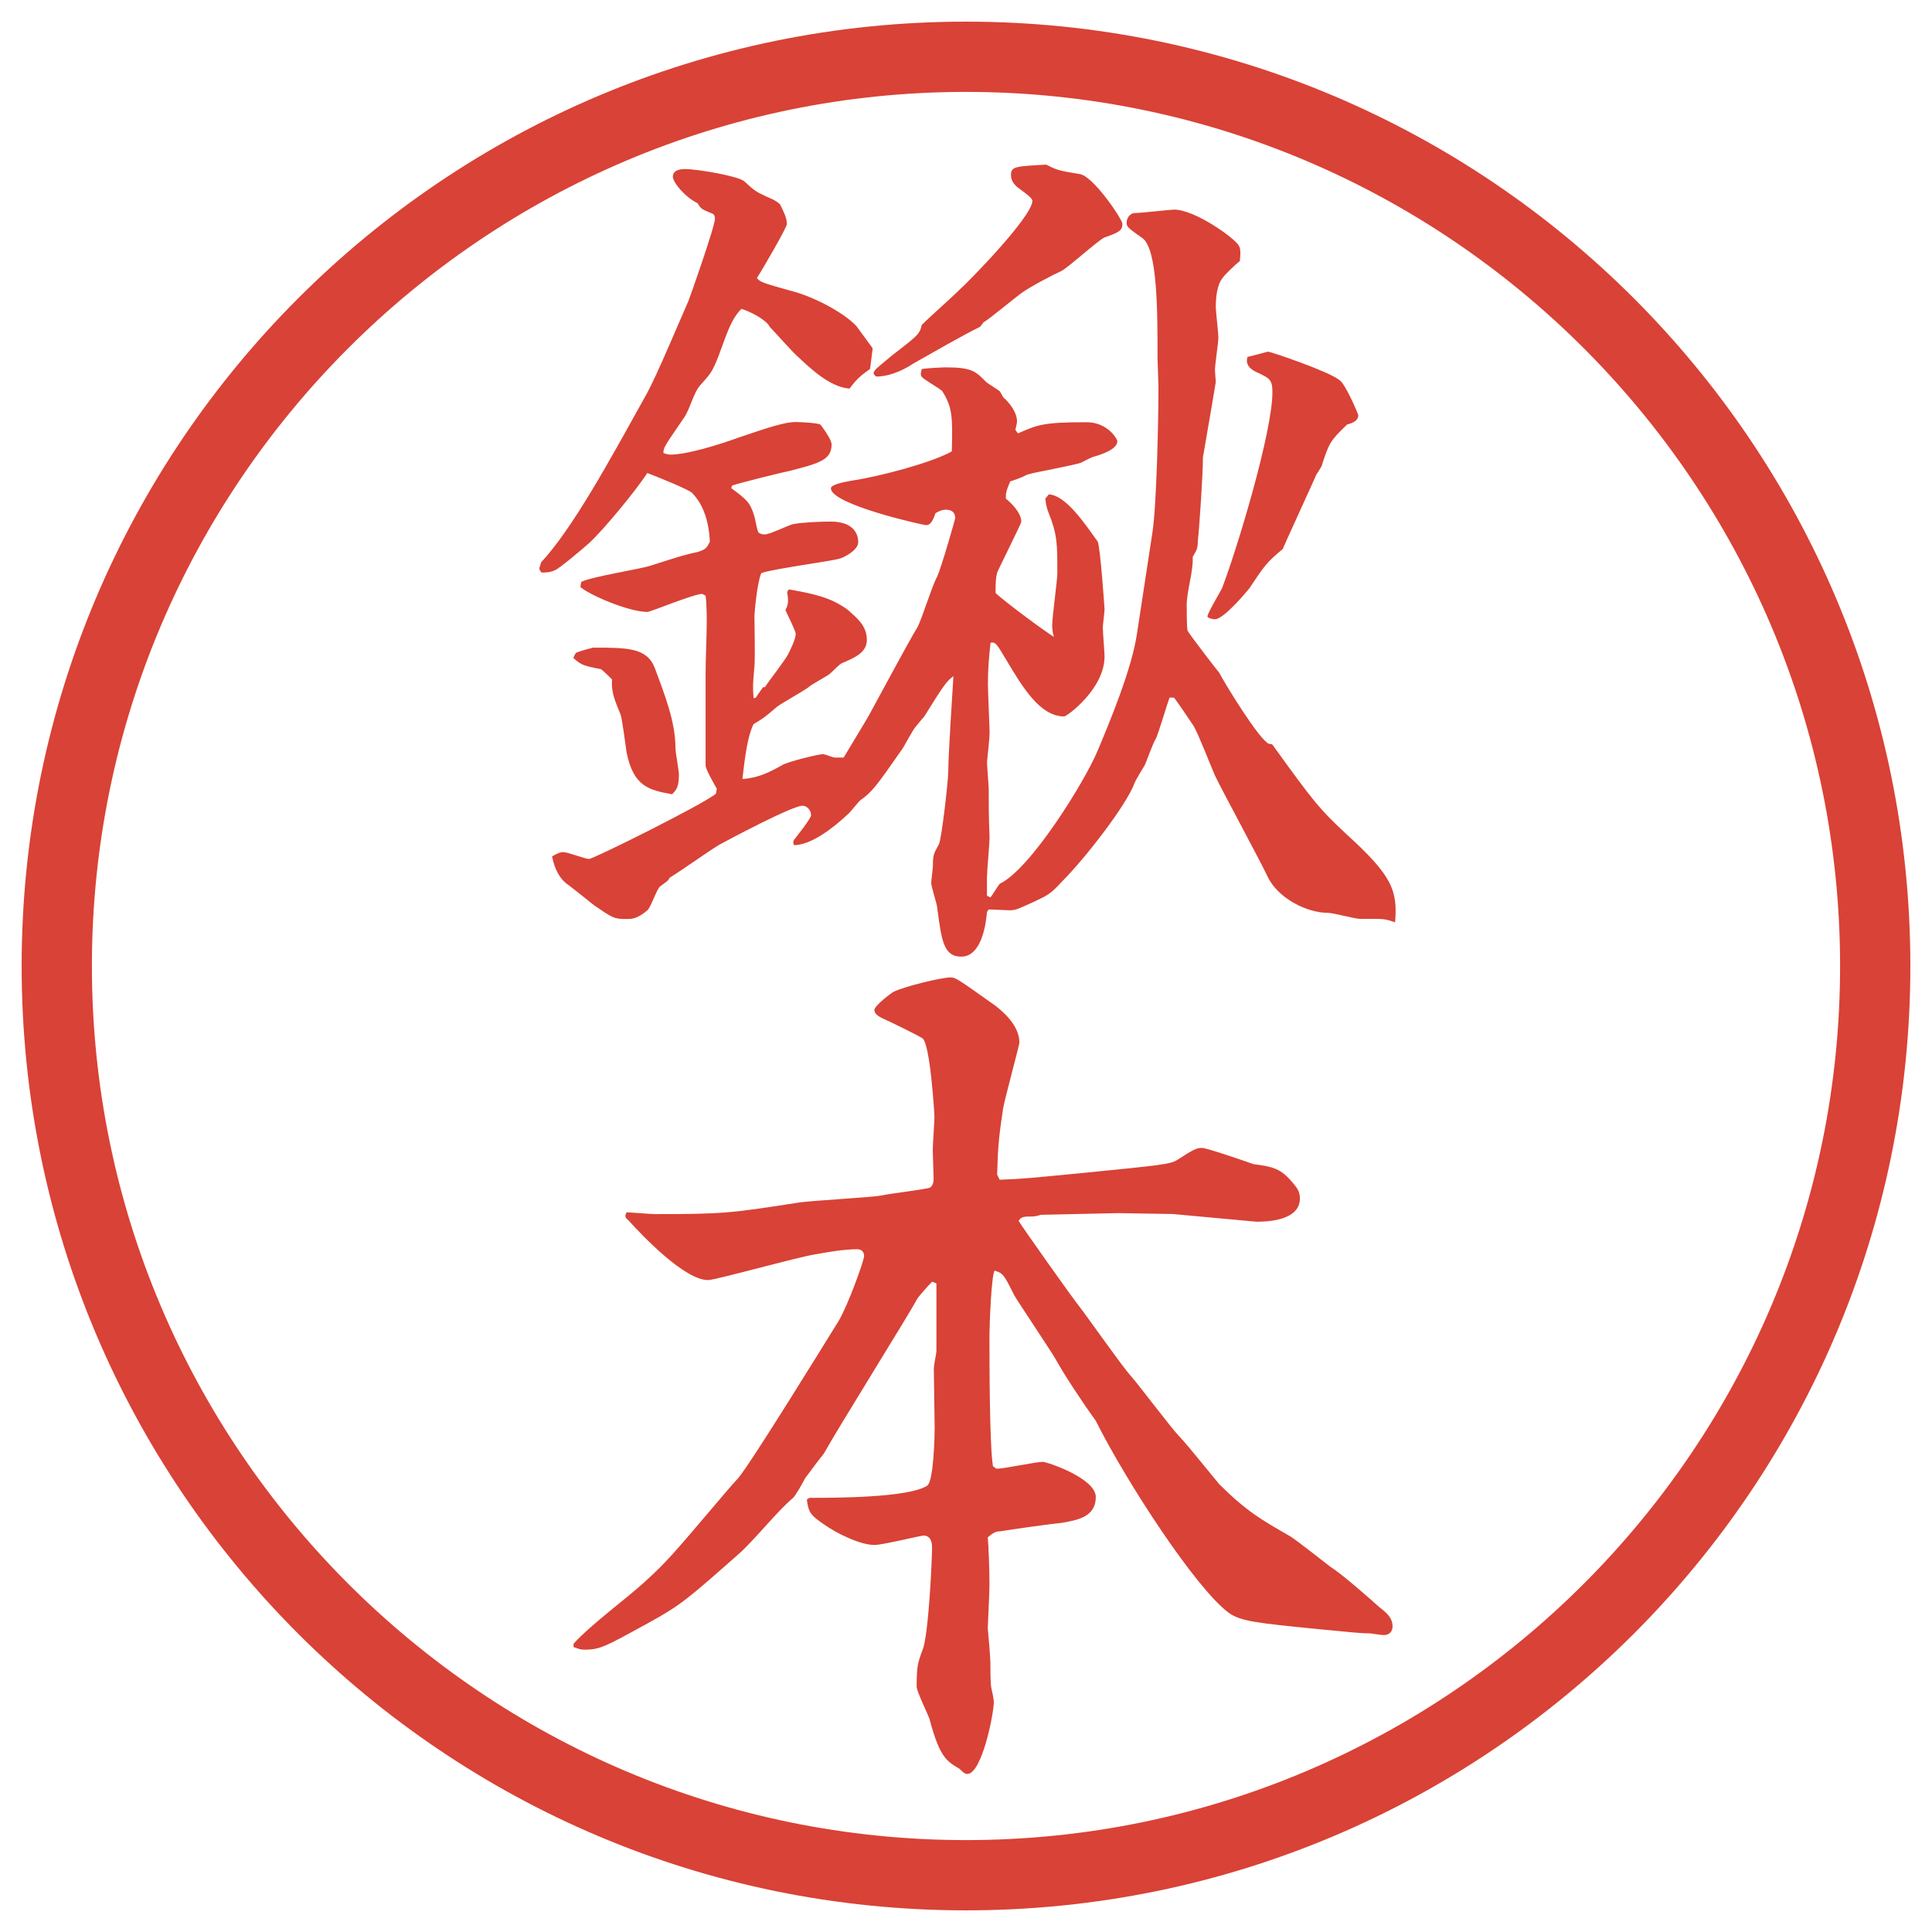 <?xml version="1.0" encoding="UTF-8"?>
<svg xmlns="http://www.w3.org/2000/svg" version="1.1" viewBox="0 0 27.496 27.496">
  <!-- Generator: Adobe Illustrator 28.6.0, SVG Export Plug-In . SVG Version: 1.2.0 Build 709)  -->
  <g>
    <g id="_レイヤー_1" data-name="レイヤー_1">
      <g id="_楕円形_1" data-name="楕円形_1">
        <path d="M13.748,1.308c6.859,0,12.44,5.581,12.44,12.44s-5.581,12.44-12.44,12.44S1.308,20.607,1.308,13.748,6.889,1.308,13.748,1.308M13.748.308C6.325.308.308,6.325.308,13.748s6.017,13.44,13.44,13.44,13.44-6.017,13.44-13.44S21.171.308,13.748.308h0Z" fill="#d94236"/>
      </g>
      <g>
        <path d="M7.697,8.008c.452-.488.952-1.404,1.514-2.417.134-.244.452-1.001.586-1.306.012-.024.378-1.062.378-1.172,0-.012,0-.061-.037-.073-.146-.061-.159-.061-.208-.146-.195-.098-.354-.305-.354-.378,0-.098.11-.11.171-.11.183,0,.745.098.842.171.146.134.159.146.317.22.11.049.122.049.195.11.049.098.098.195.098.281,0,.049-.354.659-.427.769.049.061.098.073.488.183.293.073.732.293.928.5l.232.317-.037.293c-.134.098-.183.134-.293.281-.281-.024-.549-.281-.732-.452-.073-.061-.342-.366-.403-.427-.037-.085-.244-.208-.403-.256-.208.195-.281.647-.427.891-.024.037-.037.061-.159.195-.098.11-.146.342-.232.464-.256.378-.293.415-.293.5.024.012.073.024.098.024.244,0,.708-.146.977-.244.427-.146.659-.22.806-.22.049,0,.317.012.354.037.012.012.159.208.159.281,0,.22-.171.269-.598.378-.122.024-.708.171-.818.208l-.012.037c.232.171.269.208.33.403.012.037.037.208.061.232.037.024.073.024.085.024.073,0,.342-.134.403-.146.11-.024.366-.037.537-.037.391,0,.391.256.391.293,0,.11-.183.208-.256.232-.11.037-.952.146-1.123.208-.061.134-.098.574-.098.61,0,.11.012.61,0,.72-.024.256-.024.293-.012.452l.037-.012c0-.012.012-.024.098-.146h.024c.049-.073.293-.391.33-.464s.11-.22.11-.293c0-.049-.122-.281-.146-.342.037-.073.049-.11.024-.256l.024-.037c.342.061.598.11.842.293.122.11.269.22.269.427,0,.183-.183.256-.354.33-.037.012-.159.146-.183.159-.049.037-.256.146-.293.183-.061.049-.391.232-.452.281-.183.159-.208.171-.33.244-.085.171-.122.452-.159.781.22-.012.391-.098.562-.195.073-.049.525-.159.586-.159.061.012.134.049.171.049h.122c.11-.183.317-.525.33-.549.012-.012.598-1.111.72-1.306.061-.11.22-.623.281-.72.061-.134.256-.818.256-.83,0-.085-.049-.122-.134-.122-.024,0-.061,0-.146.049-.037.11-.073.171-.134.171-.037,0-1.355-.293-1.355-.525,0-.061.244-.098.305-.11.403-.061,1.135-.256,1.416-.415.012-.476.012-.623-.134-.854-.024-.037-.256-.159-.293-.208-.024-.024-.012-.073,0-.11.049-.012.305-.024.342-.024.378,0,.427.061.574.208.024.024.171.11.195.134.013.024.037.061.049.085.098.085.195.22.195.342,0,.037-.023.11-.023.122l.036.049c.28-.122.354-.159.976-.159.306,0,.439.244.439.269,0,.122-.244.195-.329.22-.025,0-.159.073-.184.085-.086.037-.646.134-.769.171-.072.037-.098.049-.244.098-.061.146-.061.171-.061.244.061.049.22.195.22.33,0,.024-.342.708-.342.72-.024.085-.024.159-.024.293.109.11.77.598.83.623-.024-.073-.024-.122-.024-.171,0-.11.073-.635.073-.732,0-.415,0-.549-.122-.854-.036-.098-.036-.11-.049-.208l.049-.061c.244.012.512.415.696.671.036.061.098.952.098.964,0,.037-.025.232-.025.256,0,.073.025.354.025.415,0,.464-.537.854-.574.854-.341,0-.585-.403-.818-.793-.146-.244-.158-.269-.231-.256-.024.232-.037.378-.037.586,0,.11.024.61.024.708,0,.061-.037.391-.037.403,0,.049.024.342.024.378,0,.22,0,.378.012.696,0,.098-.037.488-.037.574v.256l.049.024c.024-.024.11-.171.134-.195.439-.208,1.208-1.453,1.392-1.892.158-.378.488-1.16.561-1.672l.11-.72.11-.72c.061-.415.085-1.624.085-2.063,0-.037-.013-.354-.013-.415,0-.671,0-1.562-.219-1.709-.208-.146-.221-.159-.221-.22,0-.049.037-.134.123-.134.072,0,.512-.049.549-.049.305,0,.854.403.916.5.036.049.036.11.023.232-.049.037-.231.208-.256.256-.049.061-.086.208-.086.391,0,.073.037.378.037.439,0,.073-.049.391-.049.464,0,.024.012.159.012.171-.049.305-.121.708-.183,1.074,0,.244-.049.977-.073,1.196,0,.11-.024.134-.073.22.013.195-.085.488-.085.684,0,.024,0,.317.012.366.061.098.428.574.451.598.074.146.574.964.709,1.013.023,0,.036,0,.049.012.598.83.671.916,1.049,1.27.66.598.732.806.696,1.257-.11-.037-.146-.049-.293-.049h-.208c-.072,0-.378-.085-.451-.085-.305,0-.721-.208-.867-.525-.109-.232-.646-1.221-.744-1.428-.049-.11-.244-.61-.305-.708-.025-.037-.27-.403-.281-.403h-.061c-.037.098-.159.513-.195.586-.037.049-.135.33-.159.378-.024.037-.134.22-.146.256-.11.305-.696,1.062-1.025,1.392-.17.183-.195.195-.403.293-.219.098-.256.122-.342.122-.049,0-.256-.012-.305-.012l-.024.037c-.012.159-.073.635-.366.635-.256,0-.281-.244-.342-.696,0-.049-.085-.293-.085-.354,0-.037.024-.208.024-.244,0-.159.012-.171.085-.305.037-.061.134-.903.134-1.05,0-.22.061-1.147.073-1.343-.098.073-.134.122-.415.574-.012.012-.024.024-.122.146-.037.037-.159.269-.183.305-.391.562-.439.623-.61.745-.024.024-.134.159-.159.183-.22.208-.537.452-.781.452-.012-.037-.012-.049,0-.073.037-.049.244-.305.244-.354,0-.073-.061-.134-.122-.134-.146,0-1.086.5-1.196.562-.195.122-.5.342-.696.464-.024.049-.037.049-.134.122-.049.037-.134.305-.183.342-.146.122-.22.122-.293.122-.183,0-.195-.012-.464-.195-.061-.049-.305-.244-.354-.281-.134-.085-.208-.232-.244-.415.085-.049.122-.061.159-.061.061,0,.317.098.366.098.061,0,1.587-.757,1.807-.928l.012-.073c-.012-.024-.159-.269-.159-.33v-1.294c0-.366.037-.818,0-1.123-.012,0-.037-.024-.049-.024-.122,0-.732.256-.781.256-.256,0-.806-.232-.952-.354l.012-.073c.134-.073.842-.183.989-.232.415-.134.5-.159.671-.195.11-.037.122-.049.171-.146q-.024-.464-.256-.696c-.049-.049-.562-.256-.635-.281-.183.281-.635.818-.818.989-.11.098-.415.354-.488.391-.049.024-.098.037-.195.037l-.024-.024-.012-.037.024-.073ZM8.197,9.29c.098-.037.195-.061.244-.073.488,0,.769,0,.879.293.146.391.293.769.293,1.135,0,.061.049.317.049.378,0,.183-.037.22-.098.281-.33-.061-.549-.11-.647-.598-.012-.085-.061-.464-.085-.537-.085-.208-.134-.317-.122-.5-.024-.024-.134-.134-.159-.146-.256-.049-.281-.061-.391-.159q.012-.037.037-.073ZM13.959,4.639l-.012.012c-.269.134-.671.366-.952.525-.073.049-.293.183-.525.183-.012-.012-.037-.024-.037-.049s.037-.061.049-.073c.061-.049.183-.159.33-.269.269-.208.281-.232.305-.342.146-.146.415-.378.562-.525.073-.061,1.014-1.013,1.014-1.245,0-.049-.195-.171-.232-.208s-.073-.085-.073-.159c0-.122.073-.122.501-.146.146.073.169.085.475.134.195.024.61.647.61.708,0,.098-.049.122-.256.195-.086.037-.514.427-.611.476-.109.049-.439.22-.573.317-.085.061-.452.366-.537.415l-.037.049ZM17.4,8.35c.208-.549.709-2.197.709-2.771,0-.183-.049-.195-.195-.269-.123-.049-.195-.122-.159-.232.024,0,.28-.073.293-.073.036,0,.866.281,1.013.403.086.049.27.488.27.5,0,.098-.123.122-.159.134-.244.232-.257.269-.354.562,0,.037-.098.159-.098.183-.036.085-.463,1.013-.463,1.025-.232.195-.257.232-.477.562-.049.061-.366.439-.488.439-.037,0-.086-.012-.109-.037.012-.073.195-.366.219-.427Z" fill="#d94236"/>
        <path d="M8.161,23.395c.256-.281.745-.635,1.025-.891.305-.281.378-.367,1.001-1.1.049-.061.269-.316.317-.365.171-.195,1.27-1.979,1.428-2.234.134-.22.366-.867.366-.928s-.037-.098-.098-.098c-.183,0-.403.037-.598.073-.244.036-1.416.366-1.526.366-.33,0-.928-.623-1.135-.854-.049-.036-.049-.062-.024-.11.061,0,.342.025.403.025.964,0,1.074-.013,2.014-.159.195-.036,1.05-.073,1.233-.11.098-.023.623-.085.671-.109.049-.037.049-.098.049-.135,0-.036-.012-.342-.012-.402,0-.073.024-.402.024-.464,0-.049-.061-1.05-.171-1.123-.098-.061-.476-.244-.562-.281-.049-.024-.122-.061-.122-.122s.244-.244.269-.256c.134-.073.684-.208.818-.208.073,0,.134.049.635.403.109.085.342.281.342.525,0,.036-.207.793-.232.939-.072.477-.072.574-.085.939l.036.074c.354-.013.439-.025,1.197-.098,1.11-.11,1.232-.123,1.33-.184.244-.158.281-.171.354-.171.062,0,.599.183.732.231.281.037.391.062.562.27.061.072.098.121.098.219,0,.342-.55.33-.623.33l-1.184-.109-.781-.013-1.099.024c-.036.012-.085.024-.121.024-.11,0-.159,0-.195.062.023.049.792,1.135.866,1.221.122.158.61.854.732.988.11.122.586.757.696.867.098.098.476.573.561.671.391.391.611.513,1.014.745.098.061.513.391.562.427.159.098.562.452.696.573.072.062.195.135.195.281,0,.073-.049.122-.123.122-.036,0-.195-.024-.195-.024-.134,0-.231-.012-.744-.061-.867-.086-1.099-.11-1.27-.232-.464-.342-1.453-1.855-1.893-2.734-.195-.269-.451-.659-.573-.879-.061-.109-.537-.818-.585-.903-.146-.293-.159-.317-.281-.354-.049.086-.073.807-.073.916,0,.402,0,1.538.049,1.867l.049.037c.11,0,.562-.098.66-.098.061,0,.755.232.755.5,0,.293-.28.33-.476.367-.133.012-.756.098-.878.121-.073,0-.11.025-.183.086.012.146.024.451.024.684,0,.098-.024.574-.024.61.012.122.037.427.037.488s0,.293.012.354c.012.049.037.17.037.207,0,.171-.171,1.025-.378,1.025-.037,0-.073-.037-.11-.073-.183-.11-.281-.159-.427-.708-.024-.073-.183-.391-.183-.464,0-.28.012-.329.085-.524.085-.208.134-1.282.134-1.453,0-.061-.012-.171-.122-.171-.037,0-.586.134-.696.134-.208,0-.549-.17-.72-.293-.195-.134-.22-.17-.244-.354l.037-.024c.354,0,1.404,0,1.672-.171.098-.049.11-.732.11-.83,0-.086-.012-.757-.012-.83s.037-.207.037-.269v-.952l-.061-.024c-.037.036-.195.208-.22.257-.122.231-1.123,1.83-1.318,2.185-.049.062-.134.171-.269.354-.037.072-.134.244-.171.28-.232.195-.537.586-.769.794-.745.658-.83.732-1.294.988-.623.342-.684.379-.916.379-.049,0-.073-.013-.146-.037v-.049Z" fill="#d94236"/>
      </g>
    </g>
  </g>
</svg>